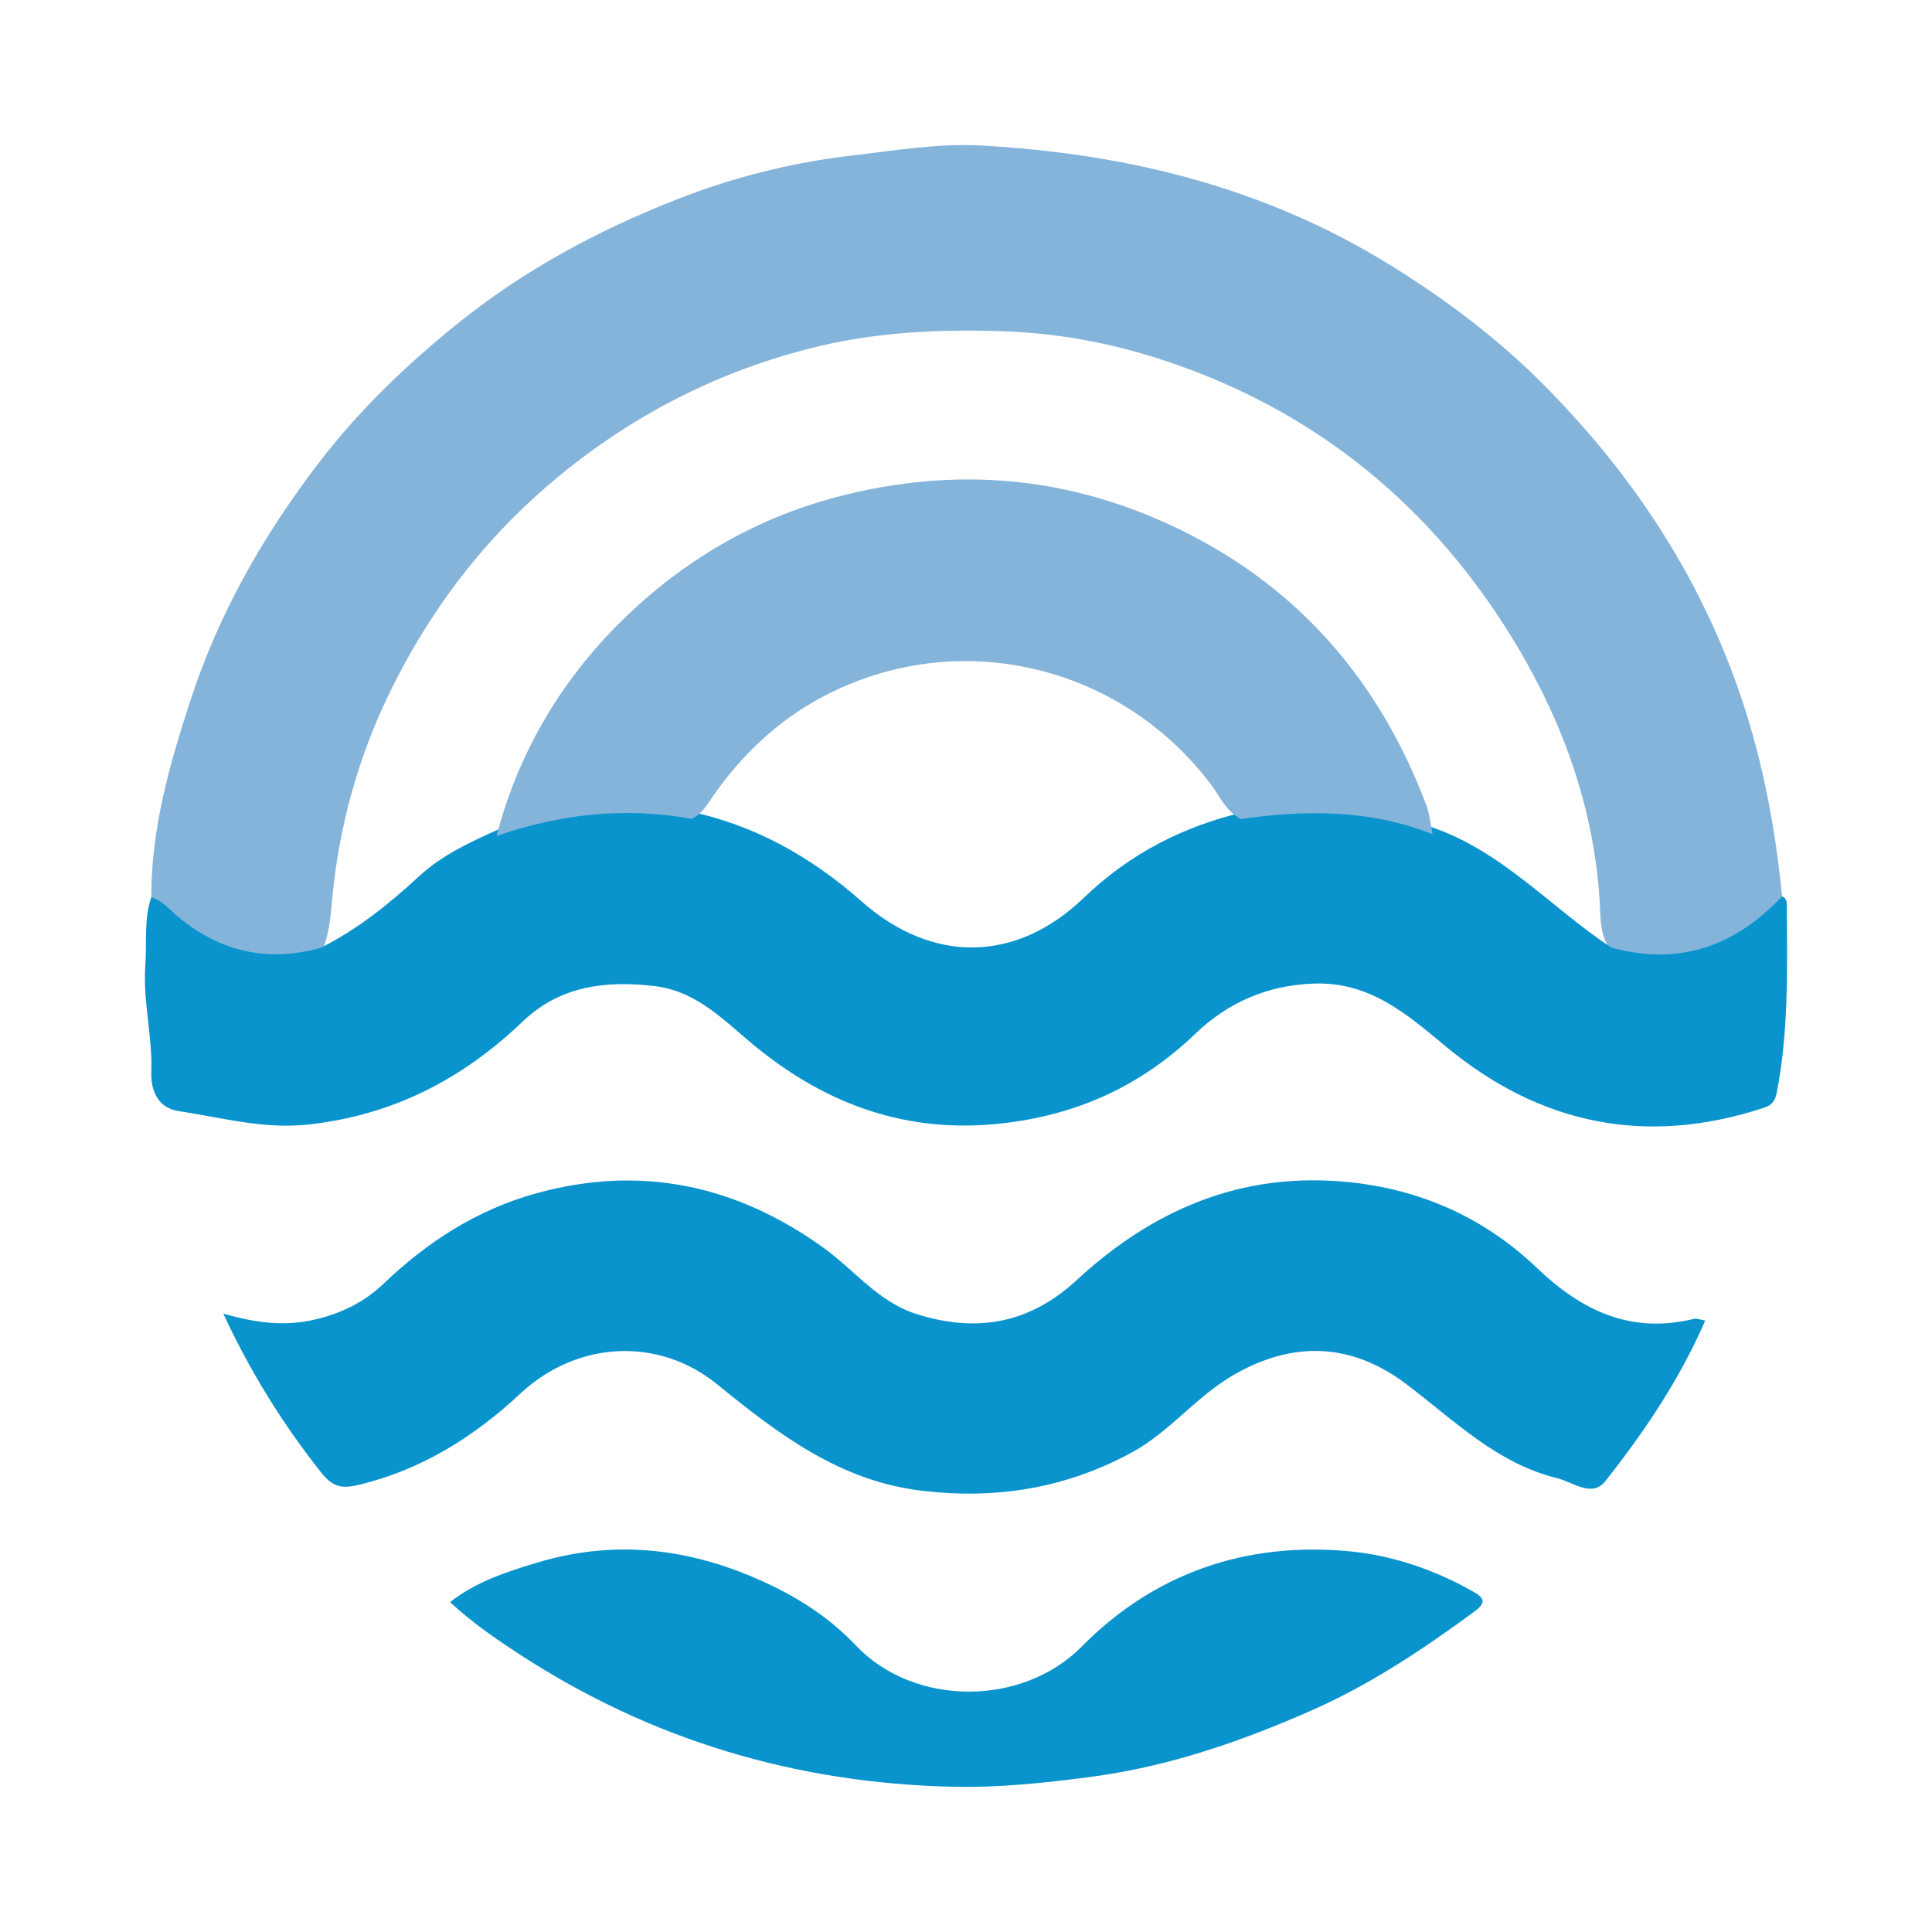 <?xml version="1.0" encoding="utf-8"?>
<!-- Generator: Adobe Illustrator 17.0.0, SVG Export Plug-In . SVG Version: 6.00 Build 0)  -->
<!DOCTYPE svg PUBLIC "-//W3C//DTD SVG 1.1//EN" "http://www.w3.org/Graphics/SVG/1.1/DTD/svg11.dtd">
<svg version="1.1" id="Layer_1" xmlns="http://www.w3.org/2000/svg" xmlns:xlink="http://www.w3.org/1999/xlink" x="0px" y="0px"
	 width="200px" height="200px" viewBox="0 0 200 200" enable-background="new 0 0 200 200" xml:space="preserve">
<g>
	<path fill="#85B4DB" d="M15.664,92.881c-0.027-7.12,1.912-13.856,4.1-20.525c2.933-8.943,7.534-17.001,13.245-24.454
		c4.148-5.414,9.008-10.08,14.309-14.364c6.901-5.578,14.609-9.703,22.796-12.914c5.789-2.27,11.819-3.798,18.043-4.517
		c4.459-0.515,8.882-1.289,13.401-1.042c15.122,0.829,29.404,4.336,42.448,12.43c5.726,3.553,11.067,7.577,15.754,12.292
		c10.638,10.703,18.341,23.202,22.148,38.011c1.275,4.962,2.078,9.931,2.571,14.99c-2.215,4.255-6.122,5.949-10.525,6.504
		c-2.367,0.298-4.941,0.715-7.165-0.872c-0.923-1.184-1.083-2.588-1.14-4.02c-0.428-10.768-4.117-20.546-9.808-29.469
		c-8.645-13.552-20.708-22.983-36.118-27.872c-5.074-1.61-10.257-2.557-15.657-2.757c-6.871-0.253-13.613,0.072-20.272,1.778
		c-10.143,2.598-19.13,7.348-27.09,14.185c-6.988,6.002-12.361,13.225-16.356,21.412c-3.321,6.805-5.314,14.087-5.987,21.685
		c-0.148,1.669-0.309,3.357-0.955,4.943c-0.522,0.689-1.258,0.959-2.077,1.028C25.004,99.863,19.589,98.179,15.664,92.881z"/>
	<path fill="#0A94CD" d="M166.816,98.099c6.995,1.913,12.801-0.127,17.662-5.311c0.633,0.292,0.487,0.878,0.491,1.381
		c0.051,6.33,0.181,12.662-1.037,18.928c-0.176,0.905-0.501,1.311-1.404,1.606c-12.151,3.968-23.121,1.705-32.867-6.381
		c-4.067-3.374-7.902-6.732-13.738-6.5c-4.818,0.191-8.857,2-12.179,5.188c-5.695,5.466-12.349,8.451-20.166,9.298
		c-9.639,1.045-17.902-1.908-25.294-7.911c-3.202-2.6-6.039-5.793-10.539-6.32c-5.06-0.593-9.782-0.014-13.628,3.663
		c-6.209,5.936-13.33,9.655-22.037,10.655c-4.762,0.547-9.109-0.705-13.613-1.38c-2.157-0.323-2.868-2.199-2.802-4.025
		c0.134-3.719-0.889-7.346-0.619-11.067c0.17-2.352-0.172-4.745,0.618-7.043c1.158,0.337,1.873,1.274,2.748,2.004
		c4.371,3.647,9.306,4.769,14.814,3.224c3.789-1.916,7.045-4.519,10.158-7.401c2.386-2.209,5.395-3.59,8.376-4.916
		c6.327-2.531,12.865-2.768,19.512-1.825c6.837,1.438,12.706,4.729,17.905,9.332c7.305,6.468,16,6.396,23.016-0.356
		c4.735-4.556,10.285-7.412,16.626-8.886c6.488-0.863,12.931-1.156,19.142,1.488C155.404,87.986,160.514,93.937,166.816,98.099z"/>
	<path fill="#0A94CD" d="M176.528,136.701c-2.669,6.145-6.315,11.522-10.335,16.618c-1.393,1.766-3.368,0.099-5.002-0.3
		c-6.236-1.522-10.646-5.979-15.56-9.698c-5.691-4.307-11.7-4.577-17.929-0.988c-3.89,2.241-6.605,5.904-10.59,8.057
		c-6.866,3.71-14.053,4.847-21.725,3.926c-8.468-1.016-14.812-5.853-21.144-11.009c-6.013-4.896-14.44-4.584-20.395,0.973
		c-4.74,4.424-10.11,7.812-16.556,9.397c-1.927,0.474-2.826,0.303-4.103-1.315c-3.959-5.017-7.292-10.373-10.074-16.378
		c3.236,0.927,6.294,1.381,9.548,0.602c2.723-0.652,5.051-1.794,7.013-3.671c4.541-4.346,9.69-7.673,15.766-9.362
		c10.846-3.015,20.756-0.908,29.84,5.64c3.218,2.32,5.643,5.623,9.74,6.886c6.258,1.929,11.666,0.851,16.419-3.548
		c7.119-6.588,15.401-10.537,25.183-10.337c8.516,0.174,16.252,3.108,22.445,9.034c4.706,4.504,9.764,6.88,16.293,5.302
		C175.66,136.458,176.015,136.619,176.528,136.701z"/>
	<path fill="#0A94CD" d="M46.586,165.85c2.725-2.128,5.841-3.125,8.99-4.079c8.536-2.584,16.708-1.363,24.553,2.485
		c3.126,1.533,6.019,3.495,8.46,6.07c6.038,6.369,17.225,6.363,23.389,0.126c7.544-7.633,17.003-10.848,27.621-9.872
		c4.432,0.407,8.782,1.864,12.77,4.106c1.301,0.731,1.561,1.19,0.21,2.181c-5.259,3.86-10.662,7.471-16.649,10.124
		c-7.37,3.266-14.927,5.882-22.975,6.946c-4.791,0.634-9.582,1.143-14.415,1.027c-16.176-0.389-31.117-4.823-44.713-13.68
		C51.349,169.671,48.918,168.009,46.586,165.85z"/>
	<path fill="#85B4DB" d="M51.407,86.538c2.218-8.563,6.643-16.018,12.804-22.129c6.212-6.161,13.677-10.652,22.34-12.941
		c12.436-3.286,24.398-2.184,35.895,3.5c12.186,6.025,20.388,15.677,25.182,28.306c0.369,0.972,0.454,2.051,0.671,3.081
		c-6.453-2.554-13.11-2.538-19.842-1.572c-1.52-0.769-2.155-2.323-3.103-3.579c-9.494-12.57-26.453-16.413-40.282-9.025
		c-4.535,2.423-8.193,5.882-11.155,10.082c-0.66,0.935-1.199,1.991-2.318,2.505C64.706,83.512,57.989,84.255,51.407,86.538z"/>
</g>
</svg>
